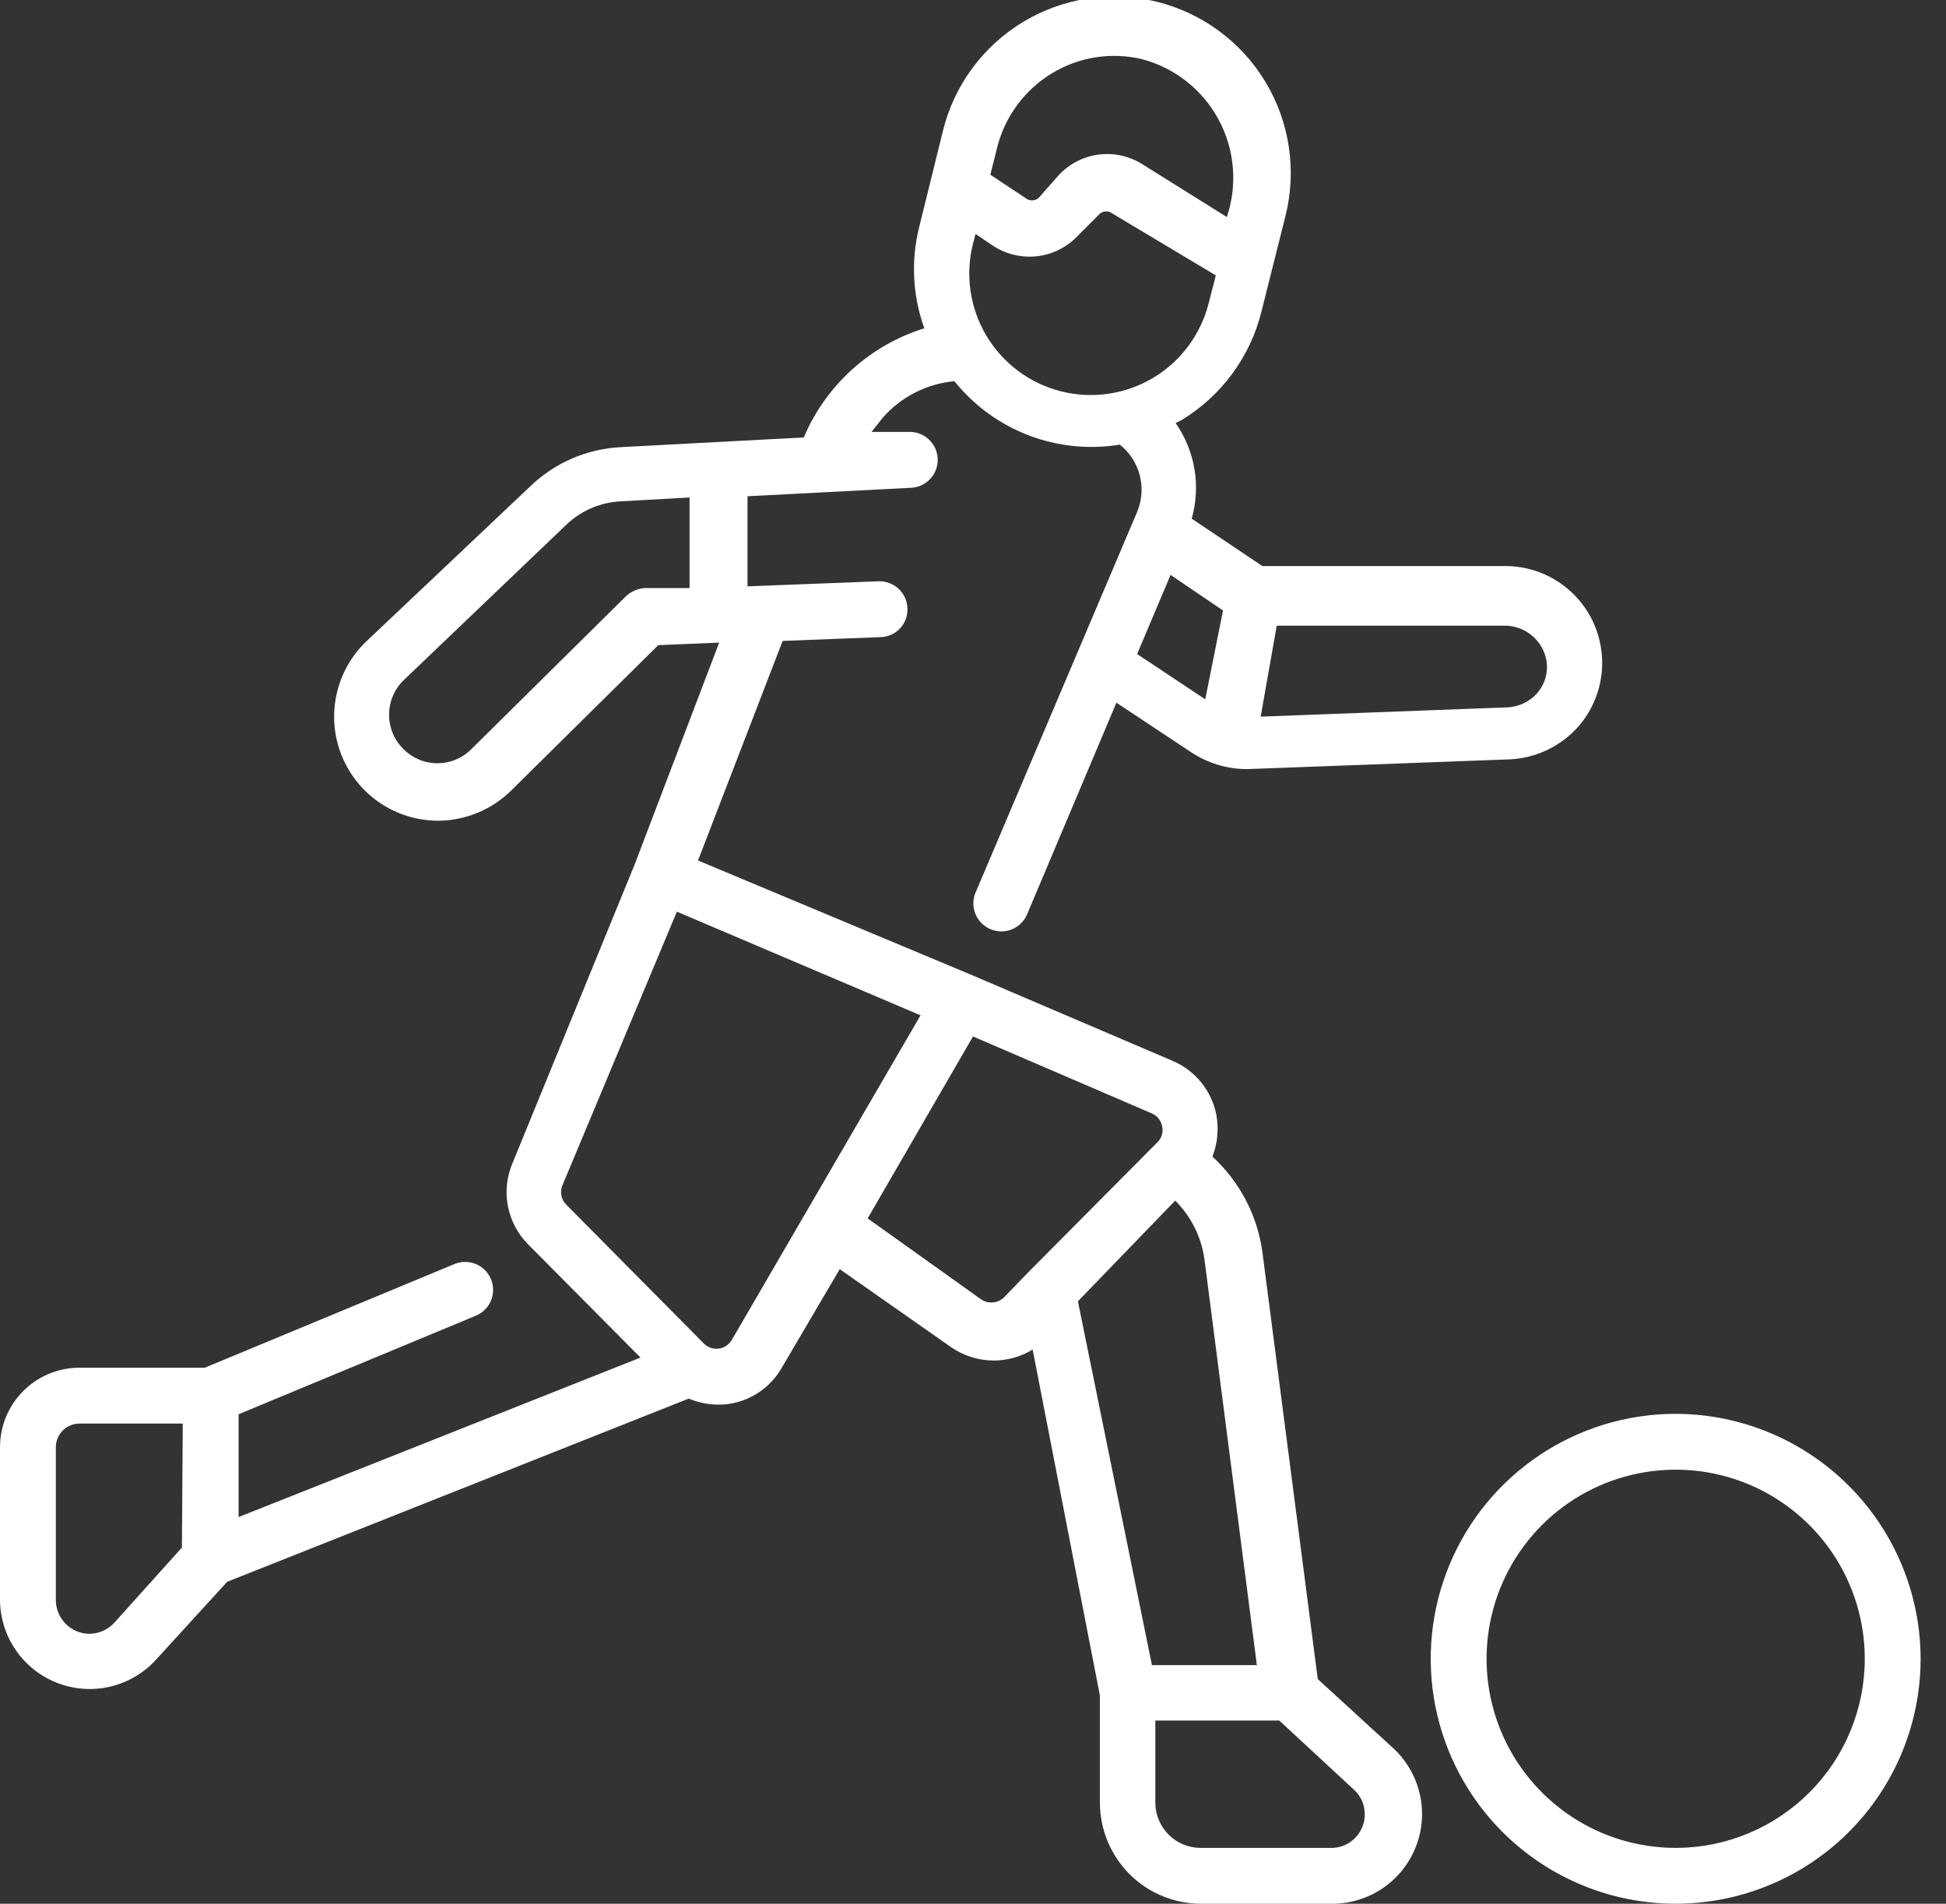 <svg width="46" height="45" viewBox="0 0 46 45" fill="none" xmlns="http://www.w3.org/2000/svg">
<rect x="0" y="0" width="46" height="45" fill="#333333" stroke="none"/>
<g clip-path="url(#clip0_1646_13086)">
<path d="M32.93 41.32L31.15 39.69L29.84 29.59C29.721 28.726 29.303 27.93 28.66 27.34C28.783 27.022 28.814 26.675 28.75 26.34C28.695 26.067 28.575 25.811 28.401 25.594C28.227 25.377 28.004 25.204 27.75 25.09L23 23.06L16.5 20.34L18.5 15.15L20.82 15.06C20.906 15.057 20.991 15.038 21.07 15.002C21.148 14.966 21.219 14.915 21.277 14.852C21.336 14.789 21.382 14.714 21.411 14.633C21.441 14.552 21.454 14.466 21.45 14.38C21.447 14.293 21.428 14.208 21.392 14.129C21.357 14.05 21.306 13.979 21.243 13.919C21.18 13.86 21.105 13.813 21.024 13.783C20.943 13.752 20.857 13.737 20.77 13.74L17.67 13.86V11.73L21.54 11.53C21.715 11.521 21.879 11.442 21.996 11.312C22.114 11.182 22.174 11.01 22.165 10.835C22.156 10.66 22.077 10.496 21.947 10.379C21.817 10.261 21.645 10.201 21.47 10.21H20.6L20.87 9.87C21.303 9.378 21.908 9.071 22.56 9.01C23.02 9.584 23.625 10.026 24.312 10.289C24.999 10.553 25.744 10.629 26.47 10.51C26.702 10.694 26.868 10.949 26.942 11.236C27.016 11.523 26.994 11.826 26.88 12.1L23.06 21.1C22.992 21.262 22.992 21.444 23.058 21.606C23.125 21.768 23.253 21.897 23.415 21.965C23.577 22.033 23.759 22.033 23.921 21.967C24.083 21.9 24.212 21.772 24.28 21.61L26.39 16.61L28.14 17.77C28.536 18.037 29.003 18.18 29.48 18.18L35.68 17.95C35.995 17.936 36.304 17.858 36.588 17.721C36.872 17.583 37.124 17.389 37.33 17.15C37.612 16.817 37.793 16.411 37.852 15.979C37.91 15.546 37.844 15.106 37.662 14.71C37.479 14.314 37.187 13.979 36.82 13.743C36.453 13.507 36.026 13.381 35.59 13.38H29.84L28.17 12.26C28.278 11.879 28.3 11.478 28.235 11.087C28.169 10.696 28.017 10.325 27.79 10L27.93 9.93C28.875 9.357 29.555 8.433 29.82 7.36L30.39 5.09C30.655 4.016 30.483 2.88 29.911 1.933C29.339 0.986 28.414 0.305 27.34 0.04C26.266 -0.225 25.13 -0.053 24.183 0.519C23.236 1.091 22.555 2.016 22.29 3.09L21.73 5.36C21.529 6.154 21.571 6.99 21.85 7.76C21.216 7.957 20.633 8.29 20.14 8.736C19.648 9.181 19.259 9.729 19 10.34L14.67 10.57C13.868 10.611 13.107 10.941 12.53 11.5L8.65 15.17C8.298 15.51 8.055 15.947 7.953 16.426C7.85 16.905 7.893 17.403 8.076 17.857C8.258 18.312 8.572 18.701 8.977 18.976C9.383 19.251 9.86 19.398 10.35 19.4C10.997 19.398 11.618 19.143 12.08 18.69L15.56 15.25L17 15.19L15 20.44L12.1 27.53C11.973 27.846 11.942 28.193 12.009 28.527C12.077 28.861 12.241 29.168 12.48 29.41L15.14 32.09L5.64 35.86V33.43L11.25 31.1C11.412 31.032 11.54 30.903 11.607 30.741C11.673 30.579 11.673 30.397 11.605 30.235C11.537 30.073 11.408 29.945 11.246 29.878C11.084 29.812 10.902 29.812 10.74 29.88L4.84 32.33H1.84C1.348 32.34 0.88 32.543 0.536 32.895C0.192 33.246 -0 33.718 4.82357e-08 34.21V37.82C0.003 38.245 0.134 38.66 0.376 39.01C0.618 39.36 0.96 39.629 1.357 39.782C1.754 39.935 2.188 39.966 2.602 39.869C3.016 39.772 3.392 39.553 3.68 39.24L5.37 37.39L16.28 33.06C16.57 33.182 16.887 33.227 17.2 33.19C17.465 33.155 17.719 33.06 17.941 32.91C18.163 32.761 18.348 32.562 18.48 32.33L19.85 30L22.49 31.85C22.785 32.051 23.133 32.159 23.49 32.16C23.815 32.16 24.133 32.07 24.41 31.9L26 40.08V42.62C26.001 42.935 26.065 43.246 26.187 43.536C26.309 43.826 26.487 44.09 26.711 44.311C26.934 44.532 27.2 44.706 27.492 44.825C27.783 44.943 28.095 45.003 28.41 45H31.51C31.936 44.997 32.35 44.866 32.7 44.624C33.05 44.382 33.319 44.04 33.472 43.643C33.626 43.246 33.656 42.812 33.559 42.398C33.462 41.984 33.243 41.608 32.93 41.32ZM30.18 14.79H35.56C35.801 14.787 36.035 14.872 36.219 15.028C36.403 15.184 36.524 15.402 36.56 15.64C36.578 15.772 36.567 15.906 36.529 16.034C36.492 16.161 36.427 16.279 36.34 16.38C36.252 16.481 36.145 16.562 36.024 16.621C35.904 16.679 35.773 16.713 35.64 16.72L29.8 16.94L30.18 14.79ZM28.91 14.43L28.49 16.53L26.88 15.46L27.67 13.59L28.91 14.43ZM23.57 3.49C23.754 2.755 24.221 2.122 24.87 1.73C25.509 1.343 26.274 1.225 27 1.4C27.383 1.502 27.741 1.682 28.053 1.928C28.364 2.175 28.621 2.482 28.808 2.832C28.996 3.181 29.11 3.566 29.142 3.961C29.175 4.356 29.127 4.754 29 5.13L27 3.88C26.686 3.683 26.313 3.604 25.947 3.657C25.58 3.71 25.245 3.892 25 4.17L24.55 4.68C24.507 4.717 24.452 4.737 24.395 4.737C24.338 4.737 24.283 4.717 24.24 4.68L23.41 4.13L23.57 3.49ZM23 5.76L23.06 5.53L23.49 5.82C23.801 6.018 24.172 6.101 24.537 6.054C24.903 6.006 25.24 5.831 25.49 5.56L26 5.05C26.043 5.016 26.096 4.997 26.15 4.997C26.204 4.997 26.257 5.016 26.3 5.05L28.74 6.51L28.57 7.17C28.383 7.909 27.91 8.543 27.256 8.933C26.601 9.323 25.819 9.437 25.08 9.25C24.341 9.063 23.707 8.59 23.317 7.936C22.927 7.281 22.813 6.499 23 5.76ZM16.3 13.9H15.24C15.076 13.912 14.921 13.979 14.8 14.09L11.14 17.71C11.035 17.815 10.91 17.899 10.773 17.956C10.636 18.013 10.489 18.042 10.34 18.042C10.191 18.042 10.044 18.013 9.907 17.956C9.77 17.899 9.645 17.815 9.54 17.71C9.431 17.604 9.345 17.477 9.286 17.337C9.227 17.197 9.197 17.047 9.197 16.895C9.197 16.743 9.227 16.593 9.286 16.453C9.345 16.313 9.431 16.186 9.54 16.08L13.38 12.41C13.731 12.071 14.193 11.872 14.68 11.85L16.3 11.76V13.9ZM4.3 36.58L2.7 38.36C2.625 38.441 2.533 38.507 2.432 38.551C2.33 38.596 2.221 38.619 2.11 38.62C1.9 38.617 1.699 38.532 1.551 38.382C1.403 38.232 1.32 38.03 1.32 37.82V34.21C1.32 34.063 1.378 33.922 1.48 33.818C1.583 33.713 1.723 33.653 1.87 33.65H4.32L4.3 36.58ZM17.3 31.67C17.268 31.726 17.224 31.774 17.17 31.81C17.117 31.846 17.056 31.869 16.992 31.878C16.928 31.886 16.863 31.88 16.802 31.86C16.741 31.839 16.686 31.805 16.64 31.76L13.39 28.48C13.331 28.423 13.29 28.35 13.273 28.27C13.255 28.19 13.261 28.107 13.29 28.03L16 21.55L21.76 24L17.3 31.67ZM24.3 30.08L23.74 30.66C23.671 30.731 23.579 30.775 23.481 30.786C23.382 30.797 23.283 30.774 23.2 30.72L20.51 28.8L23 24.5L27.23 26.32C27.291 26.347 27.346 26.388 27.387 26.44C27.429 26.492 27.457 26.554 27.47 26.62C27.486 26.687 27.485 26.758 27.465 26.825C27.446 26.891 27.41 26.952 27.36 27L24.3 30.08ZM25.48 30.76L27.78 28.38C28.154 28.753 28.396 29.237 28.47 29.76L29.71 39.36H27.23L25.48 30.76ZM31.48 43.68H28.38C28.098 43.68 27.827 43.569 27.627 43.37C27.427 43.172 27.313 42.902 27.31 42.62V40.67H30.24L32 42.3C32.082 42.373 32.148 42.462 32.193 42.562C32.237 42.662 32.26 42.77 32.26 42.88C32.263 43.084 32.186 43.282 32.046 43.431C31.907 43.581 31.714 43.67 31.51 43.68H31.48ZM39.61 33.42C38.465 33.42 37.345 33.76 36.393 34.396C35.441 35.032 34.699 35.936 34.261 36.994C33.822 38.052 33.708 39.216 33.931 40.34C34.155 41.463 34.706 42.494 35.516 43.304C36.326 44.114 37.357 44.665 38.48 44.889C39.604 45.112 40.768 44.998 41.826 44.559C42.884 44.121 43.788 43.379 44.424 42.427C45.06 41.475 45.4 40.355 45.4 39.21C45.397 37.675 44.786 36.204 43.701 35.119C42.616 34.033 41.145 33.423 39.61 33.42ZM39.61 43.68C38.726 43.68 37.862 43.418 37.127 42.927C36.392 42.435 35.819 41.737 35.48 40.921C35.142 40.104 35.053 39.205 35.226 38.338C35.398 37.471 35.824 36.674 36.449 36.049C37.074 35.424 37.871 34.998 38.738 34.826C39.605 34.653 40.504 34.742 41.321 35.08C42.137 35.419 42.836 35.992 43.327 36.727C43.818 37.462 44.08 38.326 44.08 39.21C44.08 40.39 43.613 41.523 42.781 42.36C41.95 43.198 40.82 43.672 39.64 43.68H39.61Z" fill="white"/>
</g>
<defs>
<clipPath id="clip0_1646_13086">
<rect width="45.43" height="45" fill="white"/>
</clipPath>
</defs>
</svg>
